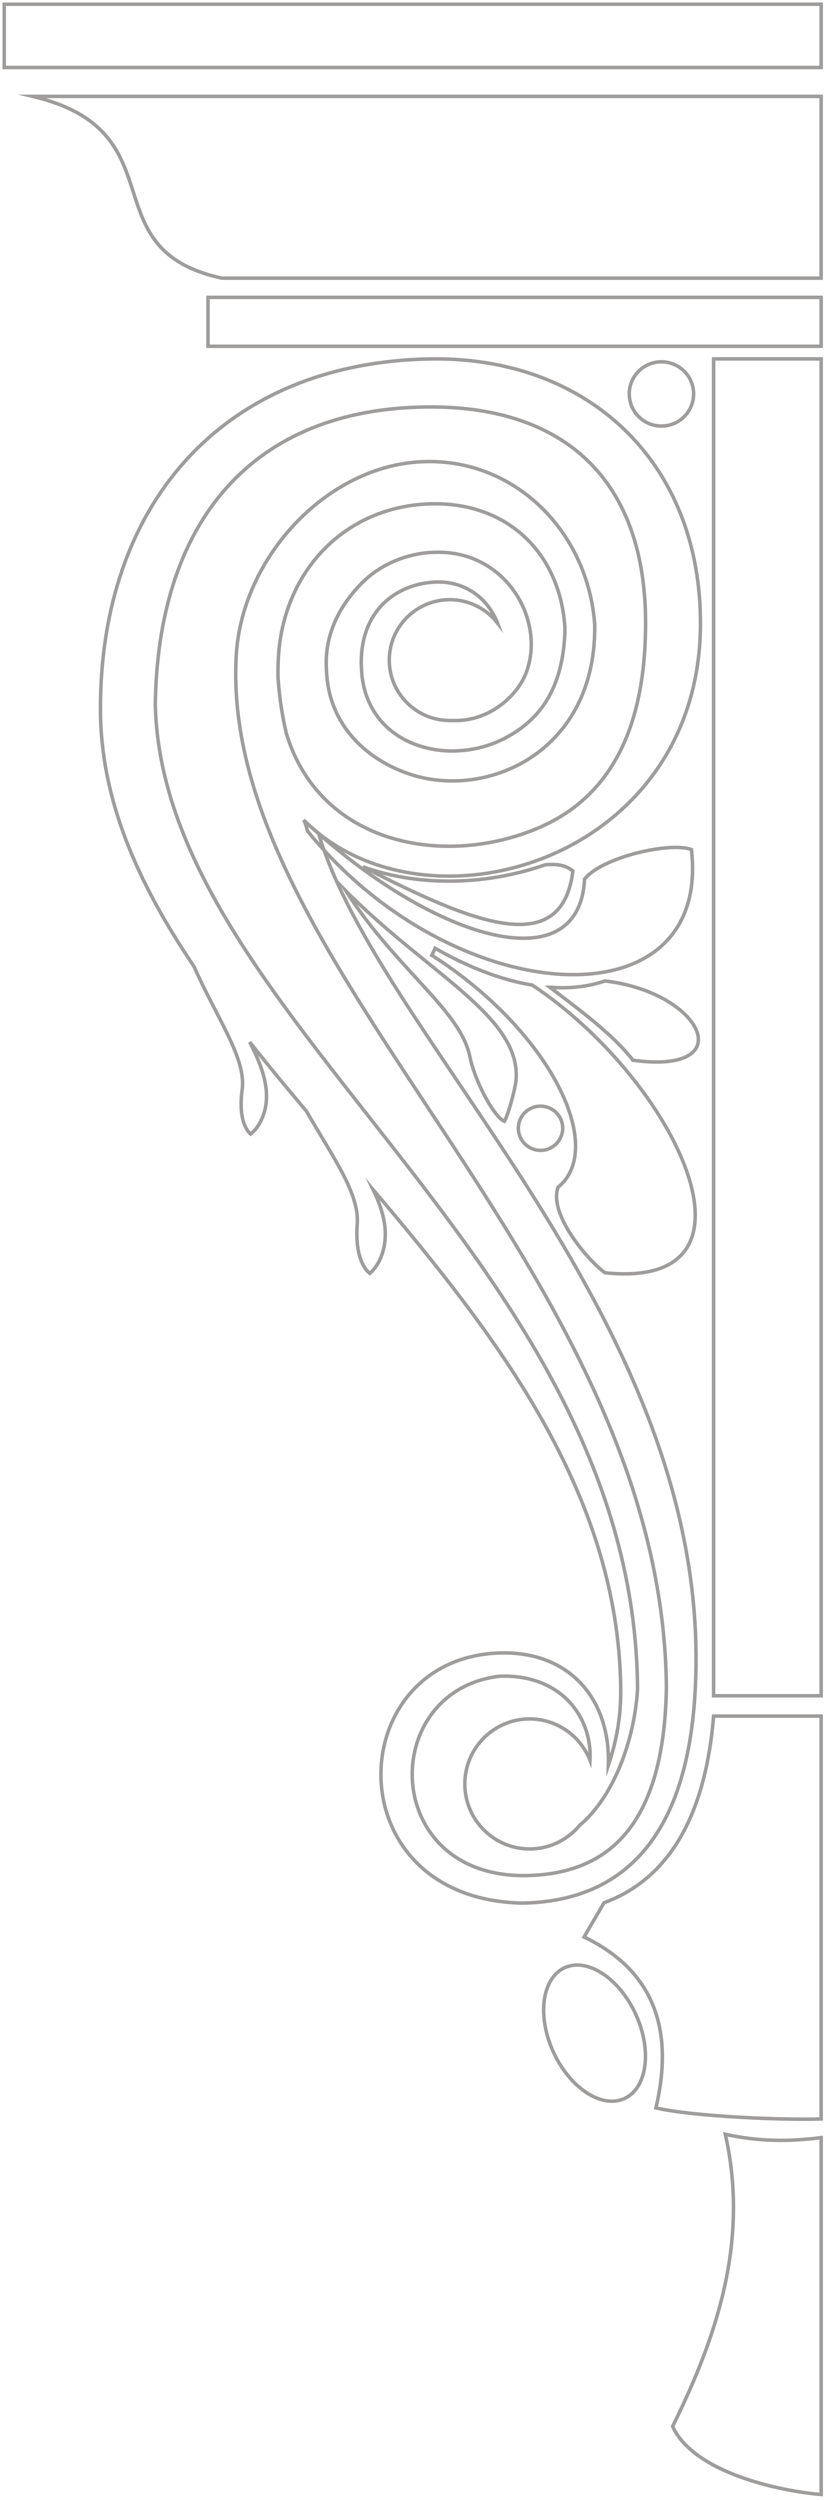 <?xml version="1.0" encoding="UTF-8"?> <svg xmlns="http://www.w3.org/2000/svg" width="195" height="591" viewBox="0 0 195 591" fill="none"><path fill-rule="evenodd" clip-rule="evenodd" d="M133.638 465.167C128.233 467.654 127.047 476.571 130.955 485.097C134.861 493.619 142.4 498.553 147.765 496.107C153.172 493.619 154.356 484.703 150.448 476.177C146.542 467.654 139.005 462.72 133.638 465.167Z" stroke="#9F9D9C" stroke-width="0.833" stroke-miterlimit="10"></path><path fill-rule="evenodd" clip-rule="evenodd" d="M194.33 405.694H168.915H168.875C166.784 431.072 157.115 444.607 142.948 449.815L138.213 457.906C153.367 465.208 159.996 478.072 155.22 498.316C164.14 500.368 185.412 501.236 194.33 500.923V405.694Z" stroke="#9F9D9C" stroke-width="0.833" stroke-miterlimit="10"></path><path fill-rule="evenodd" clip-rule="evenodd" d="M102.186 225.824C130.282 243.779 143.583 271.284 132.059 280.679C129.809 286.952 138.885 297.724 143.148 300.883C183.835 305.144 159.841 255.382 125.981 232.889C118.602 231.663 110.709 228.625 102.976 224.166C102.738 224.718 102.462 225.271 102.186 225.824Z" stroke="#9F9D9C" stroke-width="0.833" stroke-miterlimit="10"></path><path fill-rule="evenodd" clip-rule="evenodd" d="M135.569 205.893C133.872 204.59 132.215 204.196 129.018 204.434C121.68 206.997 113.902 208.3 106.288 208.3C99.144 208.3 92.199 207.197 85.885 204.905C111.853 218.246 133.005 226.928 135.569 205.893Z" stroke="#9F9D9C" stroke-width="0.833" stroke-miterlimit="10"></path><path fill-rule="evenodd" clip-rule="evenodd" d="M81.82 210.589C93.937 229.296 108.931 238.807 111.181 249.736C112.443 255.893 116.943 264.023 119.35 265.087C120.219 263.787 122.033 257.077 122.151 255.064C123.061 240.188 101.197 230.123 81.82 210.589Z" stroke="#9F9D9C" stroke-width="0.833" stroke-miterlimit="10"></path><path fill-rule="evenodd" clip-rule="evenodd" d="M72.746 196.423C72.51 195.436 72.273 194.451 71.84 193.856C101.909 221.954 137.072 232.807 138.335 207.827C142.479 202.579 158.698 198.949 163.63 200.842C168.404 242.791 107.395 238.964 72.905 196.618C72.864 196.582 72.825 196.503 72.746 196.423Z" stroke="#9F9D9C" stroke-width="0.833" stroke-miterlimit="10"></path><path fill-rule="evenodd" clip-rule="evenodd" d="M130.128 233.4H130.284C134.664 233.717 139.044 233.323 143.149 231.902H143.19C166.472 234.665 175.391 254.121 149.78 250.645C145.162 244.607 136.834 238.491 130.128 233.4Z" stroke="#9F9D9C" stroke-width="0.833" stroke-miterlimit="10"></path><path fill-rule="evenodd" clip-rule="evenodd" d="M23.771 167.893C23.613 119.391 52.541 85.926 101.357 84.862C138.926 84.033 166.075 109.17 165.76 147.963C165.524 175.784 149.263 194.333 129.571 202.461C122.073 205.54 114.102 207.118 106.288 207.118C98.396 207.118 90.7 205.54 83.873 202.304C80.834 200.844 77.993 199.109 75.388 197.017C89.951 246.346 169.034 312.959 164.535 399.226C162.719 435.53 146.462 449.462 123.73 449.898C79.136 449.108 80.755 392.24 117.929 390.781C134.503 390.109 144.449 401.398 143.975 417.301C145.83 411.816 146.974 405.897 146.896 399.266C146.382 353.049 117.79 316.051 88.291 281.224C90.975 286.713 92.058 291.738 90.384 296.583C89.713 298.516 88.687 300.016 87.503 301.042C85.49 299.345 84.07 295.595 84.543 289.322C85.057 282.092 78.78 273.602 72.521 262.688C67.907 257.226 63.396 251.787 59.093 246.342C62.602 253.101 64.304 258.962 62.048 264.304C61.377 265.959 60.392 267.262 59.285 268.091C57.587 266.471 56.562 263.08 57.312 257.554C58.292 250.179 51.368 240.808 45.882 228.432C32.83 209.118 23.856 189.352 23.771 167.893ZM150.882 399.264C150.119 411.923 144.928 425.075 137.175 431.506C134.353 434.915 130.094 437.097 125.348 437.097C116.863 437.097 109.997 430.191 109.997 421.746C109.997 413.261 116.863 406.356 125.348 406.356C131.824 406.356 137.381 410.422 139.627 416.141C140.173 405.834 132.668 395.708 118.205 396.266C89.317 399.699 89.989 444.253 124.913 443.385C143.856 442.91 157.193 431.741 157.707 398.79C156.604 299.263 51.907 229.02 55.893 155.146C57.116 131.782 77.478 109.803 100.408 109.131C121.955 108.46 139.159 125.744 140.739 147.646V147.843C140.936 164.34 133.162 175.193 123.097 180.598C118.875 182.847 114.297 184.15 109.758 184.505C105.18 184.86 100.564 184.308 96.38 182.807C87.147 179.571 78.622 172.113 77.399 160.431C77.281 159.169 77.202 157.908 77.202 156.642C77.202 148.633 81.226 142.358 85.411 138.057C89.634 133.716 95.277 131.268 100.959 130.677C101.867 130.596 102.775 130.557 103.722 130.557C112.128 130.517 118.64 134.898 122.349 140.777C124.046 143.501 125.151 146.579 125.545 149.697C125.979 152.895 125.624 156.128 124.48 159.129C122.309 164.731 115.522 170.653 107.155 170.336C106.917 170.336 106.683 170.336 106.446 170.336C98.552 170.336 92.121 163.943 92.121 156.051C92.121 148.159 98.552 141.765 106.446 141.765C111.024 141.765 115.128 143.937 117.732 147.29C117.377 146.344 116.903 145.395 116.351 144.528C113.865 140.542 109.446 137.584 103.722 137.584C103.092 137.584 102.381 137.623 101.672 137.702C97.528 138.135 93.463 139.871 90.465 142.949C87.465 146.067 85.492 150.566 85.492 156.525C85.492 157.471 85.57 158.497 85.649 159.604C86.555 168.204 91.923 173.771 98.71 176.137C101.985 177.283 105.578 177.757 109.208 177.44C112.838 177.163 116.468 176.137 119.784 174.362C127.676 170.141 133.122 162.958 133.676 149.62V148.159C132.374 130.084 119.469 118.563 101.749 119.115C81.427 119.747 66.982 135.215 65.877 155.499C65.8 157.156 65.759 158.735 65.8 160.275C66.154 165.326 66.865 169.547 67.772 173.416C71.088 184.308 78.11 191.727 86.912 195.909C92.793 198.71 99.462 200.053 106.288 200.053C113.194 200.053 120.259 198.672 126.888 195.949C144.213 188.807 152.579 172.666 152.775 148.121C153.092 113.433 133.477 95.478 99.933 96.226C57.985 97.133 37.226 125.231 36.753 166.747C38.649 241.057 150.092 297.844 150.882 399.264Z" stroke="#9F9D9C" stroke-width="0.833" stroke-miterlimit="10"></path><path d="M168.877 84.842H194.33V400.885H168.877V84.842Z" stroke="#9F9D9C" stroke-width="0.833" stroke-miterlimit="10"></path><path d="M49.223 70.298H194.33V81.861H49.223V70.298Z" stroke="#9F9D9C" stroke-width="0.833" stroke-miterlimit="10"></path><path fill-rule="evenodd" clip-rule="evenodd" d="M171.642 504.553C177.246 529.375 169.945 551.829 159.171 573.612C164.263 584.662 184.744 588.924 194.334 589.712V505.341C186.755 506.288 179.811 506.328 171.642 504.553Z" stroke="#9F9D9C" stroke-width="0.833" stroke-miterlimit="10"></path><path fill-rule="evenodd" clip-rule="evenodd" d="M194.33 65.761H52.54C20.811 58.895 42.713 31.112 7.748 22.785H194.33V65.761Z" stroke="#9F9D9C" stroke-width="0.833" stroke-miterlimit="10"></path><path d="M1 1H194.33V15.957H1V1Z" stroke="#9F9D9C" stroke-width="0.833" stroke-miterlimit="10"></path><path fill-rule="evenodd" clip-rule="evenodd" d="M127.916 271.956C125.035 271.956 122.667 269.587 122.667 266.709C122.667 263.828 125.035 261.498 127.916 261.498C130.796 261.498 133.165 263.828 133.165 266.709C133.165 269.587 130.796 271.956 127.916 271.956Z" stroke="#9F9D9C" stroke-width="0.833" stroke-miterlimit="10"></path><path fill-rule="evenodd" clip-rule="evenodd" d="M156.529 100.724C152.346 100.724 148.911 97.332 148.911 93.107C148.911 88.925 152.344 85.53 156.529 85.53C160.711 85.53 164.146 88.925 164.146 93.107C164.144 97.332 160.711 100.724 156.529 100.724Z" stroke="#9F9D9C" stroke-width="0.833" stroke-miterlimit="10"></path></svg> 